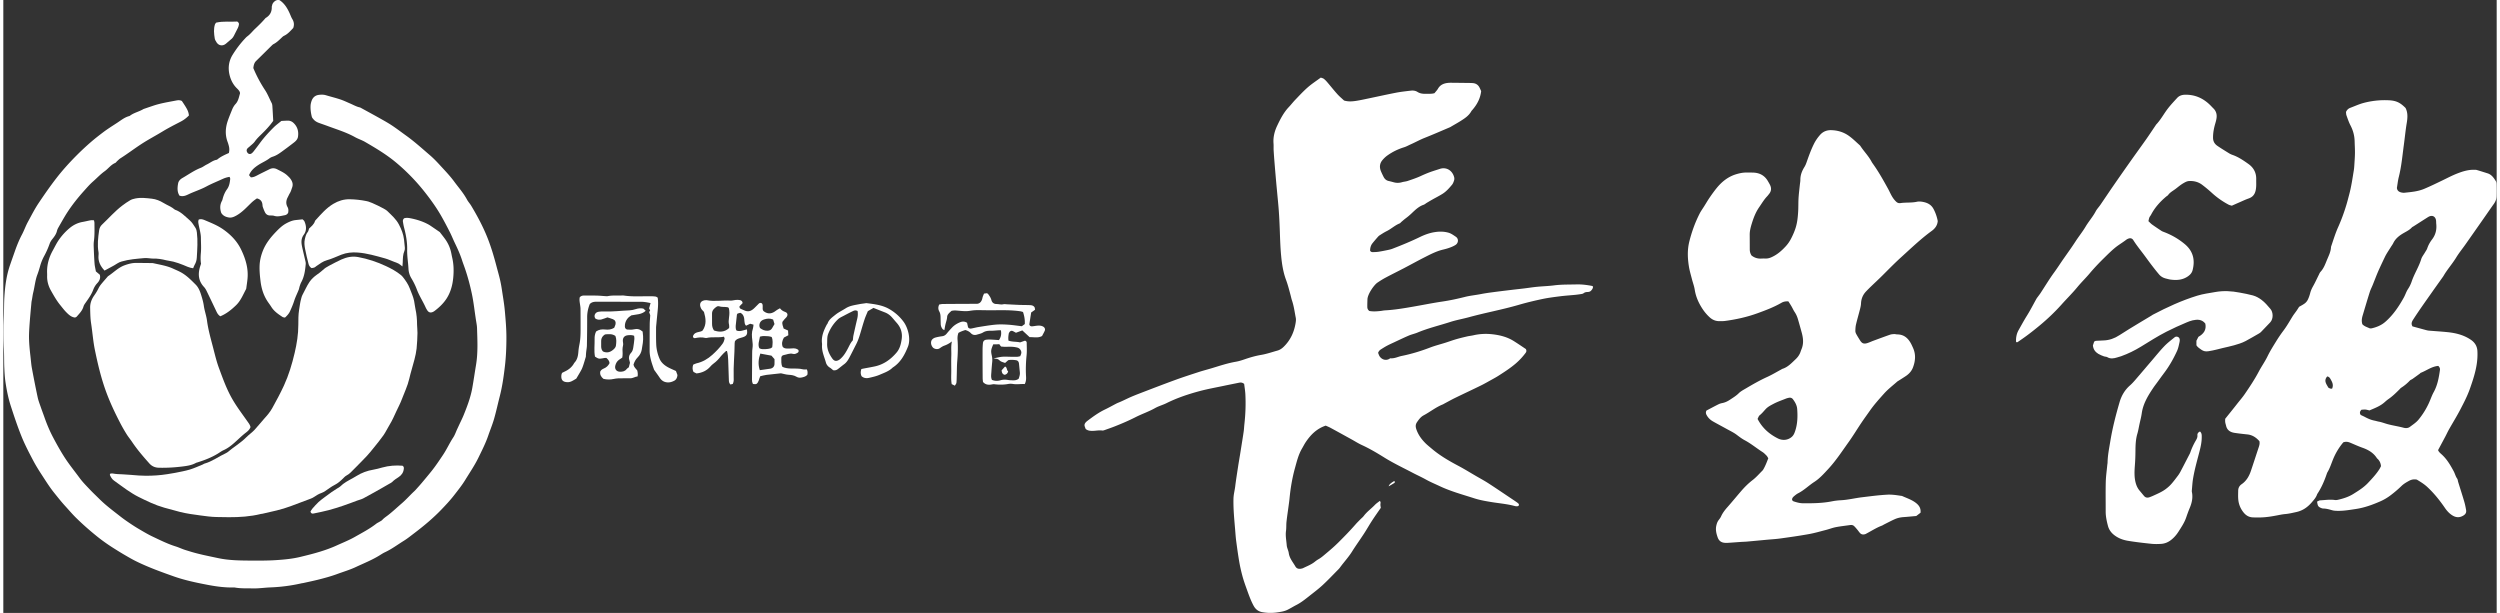 <svg xmlns="http://www.w3.org/2000/svg" id="b" viewBox="0 0 4627.37 1137.47" width="155" height="38"><rect x="0" y="0" width="4627.37" height="1137.47" fill="#333333" stroke="none"/><defs><style>.d{fill:#fff;stroke-width:0}</style></defs><g id="c"><path d="M2303 712.65c-3.73-3.23-6.99-2.94-10.34-2.25-9.12 1.89-18.27 3.67-27.39 5.6-14.98 3.17-30.09 5.84-44.86 9.78-21.23 5.67-42.07 12.64-61.84 22.49-6.83 3.4-14.33 5.31-21.03 9.09-11.61 6.56-24.32 10.79-36.18 16.82-12.46 6.34-25.27 11.86-38.26 16.98-6.19 2.44-12.47 4.63-18.75 6.84-1.56.55-3.31 1.23-4.86 1.01-6.35-.92-12.57.73-18.86.64-4.05-.05-8.01-.37-11.89-3.51-.47-1.27-1.23-3.09-1.84-4.95-.93-2.84.12-5.27 1.97-7.35 1.1-1.23 2.41-2.3 3.74-3.3 10.12-7.6 20.33-15.05 31.85-20.53 6.87-3.27 13.51-7.04 20.27-10.56 1.47-.77 2.96-1.5 4.51-2.11 5.87-2.29 11.5-5.11 17.2-7.8 8.09-3.82 16.47-7.08 24.83-10.3 21.1-8.1 42.19-16.24 63.42-23.99 14.37-5.24 28.94-9.93 43.48-14.68 8.21-2.68 16.6-4.8 24.87-7.31 14.63-4.44 29.18-9.3 44.34-11.91 5.88-1.01 11.64-2.91 17.3-4.85 9.79-3.35 19.73-6.17 29.91-7.89 10.22-1.73 19.94-5.16 29.86-7.91 4.62-1.28 8.31-3.78 11.77-7.15 12.69-12.36 19.53-27.53 22.21-44.77.46-2.93.78-6.08.21-8.93-2.14-10.76-3.47-21.71-7.03-32.18-1.07-3.14-1.73-6.43-2.58-9.65-2.57-9.65-5.02-19.3-8.51-28.72-5.34-14.43-7.63-29.52-9.07-44.86-1.57-16.62-1.97-33.25-2.59-49.89-.42-11.31-.97-22.63-1.78-33.91-.84-11.62-2.07-23.2-3.14-34.8-.58-6.3-1.21-12.6-1.76-18.9-.99-11.28-1.96-22.55-2.88-33.83-.65-7.96-1.27-15.93-1.73-23.91-.25-4.32.1-8.68-.24-12.99-.92-11.67 2-22.77 6.82-32.94 5.81-12.26 12.06-24.51 21.61-34.58 4.12-4.35 7.77-9.15 11.92-13.46 7.62-7.9 15.08-16.02 23.32-23.23 7.47-6.52 15.89-11.95 24.09-18 2.08.82 4.14 1.17 5.59 2.3 2.35 1.82 4.45 4.03 6.39 6.3 6.27 7.33 12.24 14.92 18.68 22.09 3.98 4.43 8.63 8.26 12.5 11.9 8.05 2.4 15.38 1.69 22.6.59 7.56-1.15 15.04-2.84 22.53-4.4 17.27-3.59 34.49-7.45 51.8-10.79 8.81-1.7 17.78-2.63 26.7-3.7 4.35-.52 8.69-.13 12.55 2.31 4.71 2.99 9.94 3.66 15.34 3.51 5.3-.15 10.65.44 16.27-1.14 2.11-2.66 4.76-5.3 6.56-8.42 4.11-7.09 10.55-9.8 18.16-10.66 1.98-.23 3.99-.3 5.99-.29 11.33.1 22.66.23 33.99.38 2 .03 4 .1 5.99.22 5.79.34 10.15 3 12.84 8.17 1.22 2.35 2.23 4.8 3.13 6.77-1.57 13.59-7.48 24.56-15.87 34.37-.87 1.01-1.87 1.96-2.51 3.11-4.56 8.19-12.13 13.08-19.71 17.89-5.34 3.39-10.89 6.45-16.35 9.66-1.15.68-2.25 1.47-3.47 1.99-15.61 6.62-31.14 13.45-46.91 19.68-9 3.55-17.39 8.29-26.2 12.18-3.96 1.74-7.75 3.98-11.85 5.24-11.23 3.46-21.66 8.49-31.19 15.29-3.47 2.48-6.66 5.56-9.37 8.87-5.11 6.23-5.54 13.34-2.44 20.67 1.43 3.37 3.02 6.67 4.66 9.94 2.04 4.06 5.06 6.93 9.7 7.92 3.25.69 6.46 1.62 9.68 2.47 4.95 1.31 9.83 1.22 14.78-.25 3.49-1.04 7.27-1.19 10.7-2.36 8.17-2.8 16.42-5.5 24.23-9.12 7.27-3.37 14.61-6.44 22.19-8.97 4.42-1.47 8.89-2.82 13.31-4.3 11.98-4 23.37 2.93 26.56 15.7.46 1.84.36 4.07-.24 5.87-.93 2.81-2.03 5.82-3.9 8.03-5.15 6.1-10.44 12.23-17.25 16.54-6.17 3.91-12.74 7.18-19.11 10.78-3.47 1.96-6.9 4-10.32 6.04-2 1.2-3.8 2.93-5.94 3.66-8.83 3.01-15.31 9.3-21.8 15.47-3.62 3.45-7.37 6.65-11.38 9.62-2.67 1.98-5.16 4.21-7.7 6.36-1.27 1.07-2.32 2.64-3.78 3.22-8.75 3.52-15.58 10.2-23.98 14.31-4.46 2.18-8.63 4.98-12.84 7.63-1.38.87-2.61 2.08-3.69 3.32-3.28 3.75-6.54 7.52-9.66 11.4-3.25 4.04-4.43 8.82-4.46 13.74 1.12 2.34 3.15 2.82 5.13 2.79 3.64-.05 7.32-.19 10.91-.75 5.91-.92 11.79-2.14 17.65-3.36 2.59-.54 5.2-1.2 7.66-2.14 17.41-6.67 34.62-13.81 51.4-21.93 8.45-4.09 17.15-7.27 26.39-8.81 8.6-1.43 17.14-1.53 25.74.77 5.37 1.43 9.56 4.58 13.96 7.52 6.27 4.18 4.76 11.94-.08 15.17-3.28 2.18-7.04 3.76-10.76 5.14-4.04 1.51-8.24 2.67-12.44 3.66-12.45 2.94-23.68 8.81-34.94 14.54-12.75 6.49-25.27 13.44-37.95 20.06-11.2 5.85-22.55 11.41-33.7 17.35-5.28 2.81-10.37 6.02-15.33 9.37-6.16 4.16-18.23 21.08-18.57 31.04-.16 4.66-.31 9.32-.27 13.98.03 2.71.8 5.27 3.74 7.59 6.9 1.31 14.49.79 22.07-.15 2.31-.29 4.6-.84 6.92-.96 18-.92 35.69-4.01 53.41-7.08 17.7-3.07 35.29-6.67 53.08-9.28 14.14-2.08 28.19-5.13 42.06-8.63 9.74-2.46 19.67-3.31 29.46-5.25 7.83-1.55 15.76-2.61 23.67-3.66 11.53-1.54 23.09-2.9 34.64-4.29 7.27-.87 14.56-1.62 21.83-2.51 7.93-.97 15.82-2.24 23.76-3.02 10.59-1.04 21.27-1.31 31.81-2.66 13.95-1.79 27.93-1.44 41.91-1.79 9.72-.24 19.26.98 28.76 2.82.58.11 1.07.69 1.79 1.18 0 3.11-1.61 5.52-3.75 7.7-1.75 1.79-3.99 2.32-6.38 2.37-2.71.07-5.18.53-7.44 2.34-1.19.96-3.04 1.23-4.64 1.5-3.61.59-7.24 1.08-10.88 1.44-9.27.91-18.59 1.48-27.82 2.65-11.22 1.43-22.48 2.83-33.52 5.17-14.64 3.1-29.24 6.61-43.61 10.8-30.4 8.86-61.59 14.48-92.1 22.84-11.54 3.16-23.43 5.19-34.79 8.86-20.27 6.55-41.07 11.43-60.8 19.68-5.21 2.18-10.86 3.31-16.05 5.53-9.17 3.91-18.14 8.28-27.18 12.48-4.53 2.11-9.1 4.14-13.5 6.49-4.1 2.19-8.03 4.71-11.96 7.21-1.1.7-2.01 1.76-2.83 2.79-.6.75-.92 1.73-1.64 3.14.93 2.12 1.63 4.76 3.1 6.85 3.44 4.89 10.05 8.01 16.74 4.86 1.2-.56 2.43-1.71 3.57-1.62 7.27.58 13.59-2.96 20.39-4.34 18-3.64 35.45-8.98 52.6-15.55 9.31-3.56 19.05-5.99 28.57-9.01 6.65-2.11 13.21-4.53 19.9-6.48 6.7-1.95 13.51-3.59 20.31-5.17 3.88-.9 7.9-1.25 11.78-2.15 11.84-2.74 23.91-3.19 35.8-1.8 13.57 1.58 26.9 4.98 38.73 12.35 7.89 4.91 15.54 10.22 22.69 14.95 1.75 3.08 1.02 5.29-.42 7.23-5.39 7.21-11.43 13.76-18.31 19.66-10.15 8.71-21.33 15.88-32.53 23.04-3.92 2.5-8.03 4.71-12.11 6.96-6.69 3.69-13.3 7.55-20.16 10.91-15.84 7.77-31.85 15.2-47.7 22.94-6.88 3.36-13.55 7.13-20.32 10.71-.88.47-1.71 1.06-2.63 1.43-12.78 5.08-23.46 13.84-35.48 20.24-5.52 2.94-8.96 7.77-12.37 12.75-2.7 3.95-2.82 7.91-1.4 12.34 3.34 10.41 9.51 18.97 17.1 26.56 3.75 3.75 7.97 7.03 12.03 10.47 14.83 12.56 31.48 22.25 48.59 31.31 11.46 6.07 22.51 12.92 33.73 19.43 7.48 4.34 15.11 8.43 22.36 13.12 13.41 8.66 26.6 17.68 39.88 26.55 4.42 2.95 8.85 5.9 13.22 8.93 1.34.93 2.5 2.13 3.56 3.05 0 1.02.14 1.71-.03 2.31-.43 1.55-1.79 1.84-3.13 1.86-1.33.03-2.72.06-3.97-.29-14.18-3.92-28.83-5.02-43.26-7.39-10.85-1.78-21.72-3.62-32.19-6.99-21.53-6.94-43.42-12.82-64.02-22.51-8.73-4.11-17.64-7.79-26.09-12.52-7.84-4.38-16.08-8.04-24.03-12.22-17.66-9.27-35.72-17.76-52.71-28.34-13.54-8.43-27.26-16.62-41.83-23.29-6.64-3.04-12.84-7.02-19.25-10.56-12.83-7.07-25.65-14.18-38.53-21.17-3.18-1.73-6.57-3.07-9.36-4.35-16.69 5.6-27.77 16.83-36.91 30.31-2.61 3.85-4.69 8.06-7.05 12.08-6.68 11.34-9.71 24.02-13.16 36.5-5.07 18.32-8.22 37.02-10.03 55.95-.51 5.3-1.29 10.57-2 15.85-1.23 9.23-2.66 18.44-3.66 27.69-.61 5.62-.13 11.37-.92 16.95-1.28 9.06.69 17.9 1.35 26.79.37 4.87 3.11 9.53 3.78 14.42 1.35 9.75 7.72 16.83 12.31 24.84 2.23 3.9 6.05 5.01 10.4 4.16 1.3-.25 2.66-.49 3.83-1.06 7.46-3.66 15.32-6.58 21.89-11.89 2.07-1.67 4.25-3.25 6.56-4.56 5.86-3.3 10.68-7.83 15.81-12.09 7.43-6.18 14.66-12.52 21.52-19.34 10.86-10.81 21.57-21.75 31.64-33.31 2.84-3.26 5.96-6.27 8.99-9.37 2.1-2.14 4.55-4.01 6.33-6.38 5.85-7.8 13.84-13.41 20.51-20.36 2.68-2.79 6.02-4.96 9.05-7.41 2.44 1.83 1.34 4.17 1.25 6.43-.07 1.95.41 3.92.72 6.44-5.21 7.58-10.81 15.39-16.04 23.44-5.26 8.08-9.99 16.51-15.25 24.59-7.27 11.16-15.09 21.95-22.16 33.23-6.58 10.49-15.06 19.47-22.27 29.44-.97 1.34-2.11 2.58-3.28 3.76-9.61 9.69-18.96 19.66-28.97 28.92-7.79 7.21-16.35 13.59-24.69 20.19-7.57 5.98-15.08 12.06-23.74 16.51-5.61 2.88-10.97 6.24-16.61 9.05-6.03 3.01-12.71 3.93-19.28 4.89-9.27 1.35-18.51 1.24-27.82-.48-7.58-1.4-12.45-5.48-16.03-12.09-5.58-10.32-9.31-21.35-13.27-32.3-2.72-7.52-5.36-15.09-7.43-22.79-2.33-8.66-4.33-17.44-5.85-26.28-2.2-12.78-3.96-25.64-5.66-38.5-.92-6.93-1.36-13.92-1.94-20.89-1.59-19.25-3.6-38.46-3.11-57.83.2-7.75 2.29-15.12 3.22-22.71 1.5-12.21 3.46-24.36 5.31-36.52 1.15-7.57 2.49-15.1 3.72-22.66 1.22-7.55 2.41-15.1 3.6-22.65 1.09-6.9 2.25-13.79 3.19-20.71.58-4.26.73-8.58 1.21-12.86 2.09-18.56 2.78-37.17 1.8-55.81-.33-6.29-1.44-12.53-2.2-18.81ZM4471.17 605.73c8.4 2.3 17.04 4.69 25.7 7.02 1.6.43 3.26.75 4.91.89 11.28.93 22.58 1.6 33.84 2.73 15.69 1.57 30.78 5.22 44.04 14.36 7.31 5.03 11.47 11.85 11.94 20.82.44 8.35-.08 16.63-1.37 24.89-2.42 15.52-7.38 30.31-12.56 45.06-4.76 13.55-11.41 26.22-18 38.88-6.45 12.37-13.85 24.24-20.71 36.4-2.45 4.33-4.5 8.89-6.83 13.29-4.36 8.23-8.78 16.42-13.51 25.25 1.01 2.99 3.82 5.48 6.45 7.83 9.88 8.83 16.37 20.02 22.53 31.45 2.35 4.37 3.39 9.34 6.34 13.52 1.26 1.79 1.34 4.4 2.03 6.62 3.75 12.09 7.64 24.13 11.22 36.27 1.5 5.09 2.52 10.33 3.42 15.57.73 4.26-.66 7.41-4.72 9.98-7.07 4.47-13.7 4.25-20.55.07-5.79-3.54-10.25-8.46-14.04-14-9.63-14.04-20.22-27.26-32.73-38.88-5.9-5.48-12.7-9.64-19.43-13.67-5.29-1.04-9.94-.2-14.57 2.36-4.94 2.73-9.69 5.41-13.86 9.45-6.68 6.46-13.81 12.54-21.28 18.07-5.58 4.12-11.74 7.71-18.09 10.48-14.34 6.26-29.06 11.68-44.64 14.05-11.5 1.75-23 3.78-34.7 3.56-3.31-.06-6.74-.21-9.89-1.11-5.47-1.55-10.86-3.14-16.6-3.2-1.29-.01-2.64-.44-3.86-.93-2.5-1.01-5-2.3-6.06-4.9-.84-2.05-1.04-4.37-1.62-6.99 2.18-.94 3.9-2.26 5.69-2.35 8.94-.47 17.86-1.94 26.86-.72 1.94.26 4.04.18 5.95-.25 10.09-2.32 19.93-5.38 28.82-10.92 1.98-1.23 3.94-2.5 5.91-3.74 7.62-4.79 14.88-9.92 21.17-16.53 7.57-7.98 15.04-15.97 21.04-25.22 1.26-1.94 2.21-4.08 3.25-6.03-.54-5.74-2.63-10.46-6.9-14.14-.25-.22-.5-.45-.68-.73-6.41-10.08-16.02-15.57-26.98-19.45-7.52-2.67-14.79-6.02-22.16-9.11-4.1-1.72-8.24-2.67-13.2-.84-7.86 9.29-14.33 19.95-19.14 31.79-3.24 7.98-5.82 16.29-10.3 23.75-.34.57-.65 1.18-.86 1.8-4.57 13.6-10.13 26.74-18.16 38.72-1.95 6.23-6.25 10.88-10.39 15.67-7.61 8.81-16.71 15.1-28.25 17.6-6.82 1.48-13.58 3.17-20.59 3.77-5.29.46-10.53 1.56-15.76 2.57-9.16 1.76-18.3 3.23-27.67 3.65-5.67.25-11.24.21-16.89-.05-7.68-.35-13.19-4.02-17.67-9.83-5.01-6.48-8.14-13.86-9.1-21.89-.7-5.91-.4-11.97-.3-17.95.08-4.95 2.19-9.01 6.34-11.85 8.91-6.11 13.95-14.93 17.29-24.86 4.99-14.82 9.81-29.7 14.71-44.55 1.05-3.19 1.88-6.39 1.06-10.43-5.73-6.58-12.83-11.59-22.38-12.59-7.94-.83-15.89-1.69-23.78-2.89-7.79-1.18-13.81-4.82-15.72-13.19-.52-2.27-1.34-4.49-1.62-6.78-.28-2.28-.06-4.62-.06-6.11 7.62-9.53 14.76-18.27 21.68-27.17 4.89-6.29 10.19-12.25 14.71-18.86 9.21-13.47 18.29-27.08 25.88-41.47 5.12-9.71 11.52-18.61 16.32-28.51 4.64-9.56 10.35-18.62 15.94-27.69 4.19-6.79 8.68-13.43 13.48-19.8 6.24-8.28 11.31-17.25 16.71-26.05 2.42-3.95 5.37-7.57 8.02-11.39 1.5-2.17 2.86-4.43 4.44-6.89 3.42-2.03 7.35-3.92 10.74-6.53 2.29-1.76 4.28-4.3 5.54-6.91 1.87-3.86 3.27-8.02 4.35-12.18 1.18-4.57 3.09-8.68 5.41-12.79 3.76-6.66 6.9-13.67 10.34-20.51 1.05-2.08 1.88-4.42 3.42-6.06 6.34-6.75 9.11-15.44 12.57-23.59 3.08-7.25 6.67-14.58 6.88-22.8 4.21-12.24 7.9-24.67 13.21-36.51 5.99-13.36 11-27.1 15.24-41.11 1.93-6.36 3.53-12.82 5.25-19.25 3.97-14.82 6.13-29.99 8.61-45.1.48-2.95.73-5.95.91-8.93.47-7.63 1.09-15.26 1.19-22.9.1-7.31-.4-14.63-.57-21.95-.24-10.48-2.85-20.23-7.72-29.58-3.06-5.86-5.16-12.25-7.41-18.5-.76-2.11-.68-4.53-.93-6.39 1.81-4.05 4.47-6.43 8.06-7.77 8.4-3.13 16.49-6.95 25.28-9.22 15-3.88 30.11-5.47 45.51-4.81 14.03.6 21.57 4.11 31.71 14.36 4.62 9.14 3.72 18.87 2.12 28.38-2.2 13.14-3.43 26.38-5.22 39.56-2.73 20.09-4.46 40.36-9.46 60.12-1.62 6.43-2.31 13.1-3.51 20.2.45 5.51 4.37 8.01 9.84 8.83 1.31.2 2.68.37 3.98.23 12.56-1.34 25.13-2.3 37.04-7.34 11.64-4.93 22.98-10.45 34.34-15.95 8.96-4.34 17.82-9 27.09-12.59 9.89-3.83 20.12-6.97 30.98-6.77 1.65.03 3.37-.07 4.92.38 6.7 1.97 13.35 4.12 20.02 6.2 7.61 2.37 11.7 8.53 15.53 14.81.98 1.6 1.25 3.83 1.29 5.78.15 7.32.28 14.65 0 21.96-.19 5.05-1.94 9.73-4.93 13.94-6.36 8.96-12.6 18.01-18.9 27.01-11.45 16.36-22.89 32.73-34.39 49.06-5.55 7.89-11.72 15.39-16.72 23.61-7.27 11.96-16.76 22.35-23.72 34.49-.33.58-.74 1.11-1.12 1.65-6.75 9.5-13.54 18.96-20.23 28.49-11.85 16.88-23.91 33.6-35.04 50.97-2.51 3.91-3.92 7.66-.98 12.39Zm-93.05-3.95c3.85 4.06 8.53 5.19 12.68 7.19 1.37.66 3.33.66 4.87.3 9.14-2.16 17.61-5.53 24.91-11.9 14.55-12.69 25.08-28.35 34.34-44.99 2.91-5.22 4.64-11.15 7.92-16.09 3-4.51 5.19-9.16 6.9-14.21 4.8-14.16 13.19-26.78 17.57-41.17 1.32-4.34 4.49-8.12 6.81-12.16 1.49-2.59 3.43-5.04 4.36-7.82 2.04-6.1 5.23-11.67 9-16.62 6.7-8.81 8.87-18.39 7.71-29.08-.25-2.31-.04-4.7-.5-6.96-1.35-6.65-6.75-9.29-12.81-6.42-1.19.57-2.33 1.27-3.45 1.99-8.42 5.36-16.82 10.74-25.23 16.12-1.12.72-2.46 1.24-3.32 2.18-4.38 4.79-10.12 7.44-15.6 10.62-7.83 4.55-14.85 10.08-18.92 18.6-1.14 2.38-2.84 4.49-4.23 6.76-3.82 6.24-8.13 12.25-11.27 18.82-3.58 7.48-7.14 14.99-10.59 22.53-4.41 9.65-8.04 19.66-12.04 29.5-1.75 4.31-3.96 8.46-5.36 12.88-4.6 14.59-8.95 29.26-13.31 43.93-1.53 5.16-2.28 10.4-.44 16.01Zm140.77 77.29c-12.38 1.1-21.74 8.79-32.52 12.85-.57.22-.93.95-1.46 1.34-4.55 3.33-9.08 6.66-13.68 9.92-1.62 1.15-3.73 1.75-5.05 3.14a83.386 83.386 0 0 1-16.04 13.29c-1.09.7-1.95 1.78-2.87 2.72-6.52 6.62-13.18 13.07-20.86 18.38-2.45 1.7-4.74 3.67-6.96 5.67-8.34 7.52-18.68 11.17-28.14 15.31-3.03-.66-5.28-1.43-7.58-1.59-2.59-.17-5.21.21-7.34.32-3.1 3.27-3.75 6.19-1.28 9.73 2.47 1.18 5.2 2.37 7.82 3.77 5.6 2.99 11.36 5.51 17.65 6.71 2.6.5 5.13 1.37 7.74 1.83 5.92 1.05 11.48 3.36 17.22 4.87 9.61 2.54 19.51 3.94 29.16 6.53 3.82 1.03 8.19.92 11.56-1.61 5.56-4.17 11.63-8.07 15.97-13.34 7.8-9.45 14.34-19.93 19.45-31.16 3.03-6.65 5.31-13.69 8.82-20.05 7.09-12.83 9.54-26.82 11.56-40.99.4-2.84-.49-5.24-3.17-7.67Zm-197.01 42.27c2.73-6.07.94-10.88-1.65-15.57-1.71-3.09-3.1-6.53-7.37-7.13-6.94 7.86-1.55 14.11 2.1 20.74 1.04.54 2.15 1.27 3.37 1.69.87.3 1.89.17 3.55.28ZM3275.59 850.52c-1.37-2.14-2.05-3.72-3.18-4.86-2.34-2.36-4.67-4.87-7.44-6.64-11.21-7.18-21.48-15.78-33.3-22.06-5.29-2.81-10-6.47-14.8-10.08-5.79-4.36-12.52-7.47-18.9-11.02-8.43-4.68-16.99-9.14-25.35-13.92-4.99-2.85-8.98-6.87-11.7-12.03-1.32-2.5-1.61-5.04-.11-7.98 7.07-3.71 14.36-7.65 21.77-11.36 2.35-1.18 4.95-2.06 7.53-2.54 5.37-1.01 10.09-3.36 14.55-6.34 5.51-3.68 11.18-7.01 15.99-11.82 3.69-3.69 8.61-6.23 13.18-8.93 12.9-7.62 25.87-15.08 39.55-21.3 9.06-4.12 17.63-9.31 26.42-14.03.58-.31 1.1-.82 1.71-1.01 10.34-3.11 17.29-10.89 24.77-17.94 4.21-3.96 7.4-8.54 9.23-14.04.52-1.58 1.11-3.14 1.75-4.68 4.19-10.04 3.19-20.16.44-30.28-2.26-8.34-4.61-16.67-7.02-24.97-1.4-4.81-3.33-9.36-6.18-13.58-2.23-3.3-3.81-7.02-5.82-10.47-1.82-3.14-3.82-6.17-5.77-9.29-4.83-.37-9.03.35-12.85 2.56-14.18 8.19-29.41 13.93-44.74 19.49-19.49 7.06-39.58 11.48-60.07 14.23-3.28.44-6.65.36-9.98.4-7.31.09-13.35-2.35-18.89-7.51-5.2-4.83-9.54-10.06-13.37-15.97-6.98-10.76-11.98-22.14-13.97-34.94-1.02-6.54-3.47-12.85-5.11-19.3-2.05-8.05-4.5-16.06-5.78-24.25-2.36-15.18-2.99-30.3.8-45.59 4.51-18.2 10.8-35.62 19.29-52.26 2.41-4.72 5.6-9.03 8.42-13.54 3.35-5.35 6.51-10.83 10.08-16.02 4.14-6.03 8.41-11.99 13.02-17.66 9.64-11.83 21.21-21.09 36.09-25.61 6.39-1.94 12.88-3.29 19.61-3.14 4 .08 8-.05 11.99.07 11.84.35 21.14 5.22 27.25 15.6 1.35 2.3 2.72 4.59 3.92 6.97 2.96 5.87 2.84 11.53-1.4 16.82-1.25 1.56-2.42 3.2-3.8 4.64-5.8 6.06-9.95 13.27-14.7 20.1-6.58 9.47-10.56 19.95-13.87 30.76-2.04 6.65-3.83 13.43-3.77 20.52.07 8.99.07 17.99.1 26.98.01 4.09.96 7.91 3.33 11.49 5.36 4.22 11.52 6.16 18.5 5.66 2.65-.19 5.33-.11 8-.07 4.78.08 8.87-1.54 13.19-3.71 9.14-4.59 16.39-11.07 23.28-18.46 4.41-4.72 7.82-9.75 10.72-15.44 3.34-6.55 6.24-13.16 8.38-20.24 2.92-9.68 3.85-19.57 4.44-29.52.49-8.31.19-16.67.7-24.98.51-8.3 1.6-16.55 2.45-24.83.31-2.98.93-5.95.92-8.93-.04-8.66 2.95-16.39 7.4-23.51 1.81-2.89 3.04-5.86 4.13-8.99 4.07-11.62 8.2-23.17 13.72-34.25 3.03-6.08 6.78-11.42 11.15-16.42 5.6-6.42 12.83-9.26 21.33-8.94 11.58.43 22.15 3.49 31.84 10.26 7.43 5.19 13.7 11.56 20.39 17.51.5.44.99.92 1.35 1.47 6.51 10.06 15.18 18.59 20.81 29.27.77 1.46 1.74 2.83 2.71 4.18 10.49 14.64 19.23 30.37 27.9 46.1 3.36 6.1 5.92 12.67 10.1 18.32 1.57 2.12 3.33 4.16 5.27 5.93 2.02 1.85 4.56 2.77 7.39 2.34 10.22-1.56 20.65-.26 30.84-2.53 3.16-.7 6.7-.48 9.94.06 8.81 1.47 16.36 4.83 20.91 13.44 3.8 7.18 6.31 14.64 7.76 22.3-.68 8.13-4.96 13.84-11.13 18.32-19.97 14.52-37.73 31.59-55.97 48.13-12.1 10.97-23.53 22.59-35.06 34.13-7.3 7.29-14.9 14.28-22.32 21.45-2.88 2.78-5.69 5.62-8.45 8.51-6 6.27-9.08 13.72-9.45 22.46-.15 3.61-1.02 7.24-1.92 10.77-2.37 9.35-5.11 18.62-7.34 28.01-.92 3.84-1.13 7.9-1.24 11.87-.05 1.9.55 4 1.46 5.69 2.18 4.09 4.67 8.01 7.12 11.95 3.6 5.79 6.99 7.24 13.4 5.29 3.81-1.16 7.42-2.93 11.16-4.31 10.3-3.8 20.59-7.64 30.96-11.25 2.46-.86 5.2-1.08 7.82-1.22 1.97-.1 3.96.59 5.95.6 12.98.12 20.67 7.68 26.11 18.43 1.05 2.08 1.97 4.23 2.94 6.35 5.66 12.28 4.54 24.66-.1 36.79-2.53 6.61-7.34 11.84-13.31 15.81-4.15 2.76-8.39 5.41-12.58 8.1-1.12.72-2.36 1.31-3.34 2.18-8.22 7.26-16.99 13.95-24.33 22.15-9.09 10.16-18.25 20.27-26.1 31.46-5.35 7.63-10.86 15.15-16.06 22.89-7.97 11.87-15.37 24.16-23.68 35.78-12.19 17.04-23.67 34.67-37.98 50.08-7.91 8.51-15.8 17.37-25.54 23.67-10.35 6.69-19.09 15.58-30.17 21.18-2.64 1.34-5.02 3.29-7.3 5.22-2.01 1.7-3.94 3.64-3.87 6.57.42 1.95 1.87 2.86 3.44 3.37 5.39 1.75 10.85 3.28 16.58 3.33 17.99.15 35.95 0 53.72-3.53 5.53-1.1 11.19-1.78 16.83-2.07 13.36-.67 26.32-4.01 39.54-5.57 8.92-1.05 17.83-2.21 26.76-3.16 6.28-.67 12.59-1.15 18.89-1.56 8.7-.58 17.27.7 25.84 2 .99.15 2.05.17 2.93.57 8.76 3.97 18.03 6.89 25.73 13.05 5.58 4.47 9 9.73 8.13 17.86-2.19 1.67-4.78 3.65-7.93 6.05-7.47.66-15.4 1.49-23.34 2.03-5.72.39-11.27 1.54-16.46 3.85-6.68 2.97-13.13 6.43-19.67 9.7-1.49.74-2.86 1.77-4.41 2.35-9.73 3.62-18.43 9.24-27.53 14.09-1.17.62-2.31 1.39-3.56 1.75-3.4.97-6.7.74-9.26-1.98-1.81-1.92-3.25-4.18-4.95-6.2-1.92-2.28-3.82-4.61-5.95-6.68-2.01-1.95-4.57-2.56-7.4-2.14-8.88 1.3-17.83 2.21-26.64 3.91-6.19 1.19-12.13 3.57-18.26 5.15-10.63 2.75-21.21 5.85-32 7.79-17.34 3.12-34.81 5.6-52.27 8.01-8.89 1.23-17.89 1.71-26.84 2.55-11.92 1.11-23.84 2.26-35.77 3.32-3.65.32-7.32.36-10.97.61-6.31.42-12.61.93-18.92 1.35-3.32.22-6.66.52-9.98.4-6.94-.24-11.91-3.17-14.36-10.18-2.46-7.03-4.18-13.92-2.58-21.45.85-4.01 2.06-7.65 4.6-10.9 1.63-2.08 3.26-4.28 4.33-6.67 2.91-6.49 7.24-11.99 11.87-17.21 8.61-9.7 16.79-19.76 25.26-29.57 6.5-7.52 13.56-14.56 21.57-20.71 6.55-5.03 12.04-11.46 17.94-17.32.93-.92 1.63-2.11 2.28-3.26 3.44-6.11 5.92-12.62 8.64-19.68Zm-19.92-73.06c8.9 17.14 21.83 28.2 37.65 36.19 8.85 4.47 18.96 3.31 26-3 3.35-3.01 4.9-6.97 6.26-11.15 4.32-13.24 4.66-26.82 3.62-40.48-.51-6.79-3.83-12.67-7.86-18.05-1.98-2.65-4.86-3.37-8.05-2.64-1.62.37-3.26.75-4.8 1.37-7.71 3.11-15.65 5.78-22.97 9.64-5.2 2.75-10.68 5.42-14.85 9.94-3.59 3.88-6.87 8.04-11.09 11.39-1.88 1.5-2.62 4.44-3.92 6.79ZM331.32 187.35c10.41 15.44 12.18 19.07 13.16 26.92-4.38 4.49-9.27 8.31-14.97 11.27-11.51 5.97-23.1 11.84-34.17 18.57-13.05 7.94-26.58 15-39.4 23.39-13.07 8.54-25.49 18-38.68 26.35-2.22 1.41-4.08 3.41-6.06 5.19-1.23 1.11-2.17 2.81-3.6 3.41-7.94 3.34-12.77 10.54-19.48 15.33-7.9 5.64-14.43 12.74-21.67 19.07-5.99 5.24-11.24 11.35-16.58 17.29-11.14 12.38-21.54 25.38-30.66 39.31-6.01 9.17-11.26 18.85-16.76 28.35-1.16 2-2.25 4.17-2.77 6.4-1.41 6.05-4.85 10.81-8.68 15.5-2.07 2.53-3.9 5.47-4.98 8.53-2.79 7.86-6.1 15.4-10.1 22.74-3.17 5.81-5.76 12.08-7.55 18.45-1.54 5.45-3.14 10.86-5.15 16.14-4.07 10.67-4.94 22.05-7.66 33.02-1.04 4.18-1.56 8.49-2.32 12.74-.35 1.97-.85 3.92-1.03 5.91-1.04 11.27-2.1 22.54-2.98 33.82-.65 8.29-1.25 16.59-1.49 24.9-.42 14.35 1.18 28.6 2.79 42.84.79 6.94 1.27 13.95 2.55 20.8 3.34 17.99 6.86 35.95 10.69 53.85 1.32 6.15 3.67 12.09 5.73 18.07 2.27 6.61 4.79 13.13 7.1 19.72 4.42 12.59 9.63 24.88 15.85 36.64 6.52 12.34 13.31 24.56 20.87 36.37 8.64 13.51 18.78 25.87 28.23 38.75 5.49 7.49 12.12 14.17 18.52 20.95 5.95 6.3 12.27 12.23 18.42 18.33 12.1 12 25.8 22.09 39.16 32.56 5.49 4.3 11.23 8.3 17.02 12.2 5.77 3.89 11.63 7.67 17.64 11.17 8.04 4.69 16.05 9.52 24.45 13.49 14.11 6.68 28.09 13.7 43.08 18.39 5.07 1.59 9.92 3.83 14.93 5.63 3.44 1.24 6.97 2.21 10.46 3.31 17.49 5.52 35.48 8.93 53.38 12.75 20.68 4.41 41.66 4.5 62.63 4.62 14.66.08 29.36.1 43.98-.82 15.6-.99 31.23-2.42 46.48-6.15 12.28-3 24.59-6.01 36.66-9.77 10.13-3.16 20.16-6.72 29.89-11.16 11.5-5.25 23.29-9.89 34.3-16.15 13.59-7.72 27.49-14.95 39.88-24.63 1.56-1.22 3.46-1.99 5.15-3.04 1.98-1.22 4.27-2.18 5.78-3.84 3.18-3.51 7.12-5.99 10.79-8.84 8.92-6.95 17.13-14.74 25.68-22.11 8.1-6.99 15.1-15.03 22.91-22.27 1.94-1.81 3.68-3.84 5.45-5.83 2.88-3.22 5.79-6.42 8.56-9.73 5.77-6.88 11.54-13.77 17.18-20.76 7.95-9.86 14.95-20.37 22-30.89 7.07-10.55 12.18-22.13 19.15-32.69 3.08-4.67 4.86-10.19 7.23-15.32 1.12-2.42 2.26-4.82 3.38-7.24 2.93-6.34 6.12-12.58 8.74-19.04 6.62-16.37 12.89-32.89 15.98-50.37 2.5-14.09 4.5-28.26 6.87-42.38 3.82-22.85 2.59-45.83 1.87-68.8-.11-3.64-.77-7.28-1.37-10.89-2.89-17.4-4.54-34.99-8.19-52.28-3.37-15.99-7.57-31.73-12.86-47.18-1.73-5.04-3.69-10-5.3-15.08-3.55-11.14-8.41-21.73-13.47-32.24-3.18-6.59-5.86-13.43-9.17-19.95-5.11-10.08-10.34-20.12-15.94-29.93-8.75-15.36-19.05-29.73-29.93-43.61-16.05-20.48-34-39.07-54.07-55.82-17.78-14.84-37.43-26.55-57.27-38.08-6.02-3.5-12.83-5.64-18.92-9.03-16.12-8.98-33.71-14.24-50.86-20.64-5.3-1.98-10.67-3.77-15.98-5.71-3.8-1.39-7.3-3.34-9.96-6.45-1.28-1.5-2.82-3.12-3.29-4.93-1.74-6.75-2.66-13.67-2.35-20.65.12-2.62.76-5.28 1.54-7.81 2.15-6.96 6.62-11.39 14.13-12.26 4.34-.51 8.59-.57 12.86.72 8.92 2.68 18 4.88 26.83 7.82 6.3 2.1 12.3 5.06 18.43 7.66 5.81 2.47 11.29 5.74 17.56 7.08.64.14 1.26.45 1.84.77 11.96 6.56 23.97 13.04 35.86 19.73 7.53 4.23 15.1 8.46 22.29 13.24 8.87 5.9 17.33 12.4 26 18.6 15.46 11.08 29.54 23.85 43.94 36.2 6.56 5.62 12.62 11.88 18.46 18.26 9.22 10.07 18.81 19.93 26.86 30.9 8.05 10.96 17.2 21.2 23.69 33.32 2.18 4.08 5.48 7.54 7.87 11.52 11.29 18.87 21.67 38.23 29.85 58.66 7.05 17.62 12.42 35.82 17.21 54.18 2.02 7.73 4.27 15.41 6.11 23.19 1.45 6.14 2.63 12.36 3.57 18.59 2.08 13.81 4.51 27.61 5.74 41.51 1.41 15.91 2.82 31.84 2.83 47.87.01 18.02-.7 36.03-2.8 53.87-2.21 18.8-4.84 37.6-9.59 56.01-3.57 13.84-6.54 27.85-10.49 41.58-3.04 10.53-7.28 20.71-10.84 31.1-4.86 14.19-11.7 27.55-18.21 40.94-6.96 14.31-16.05 27.58-24.38 41.2-6.26 10.23-13.79 19.57-21.14 29.02-7.17 9.22-15.13 17.71-23.21 26.12-15.28 15.9-32.1 30-49.64 43.29-6.63 5.02-13.11 10.34-20.17 14.7-11.58 7.16-22.48 15.43-34.92 21.2-3.59 1.66-6.91 3.91-10.29 5.99-13.92 8.57-29.12 14.58-43.84 21.49-11.11 5.22-23.02 8.72-34.58 12.98-11.89 4.37-24.1 7.67-36.37 10.71-8.72 2.16-17.52 3.99-26.29 5.94-1.3.29-2.64.37-3.94.67-18.86 4.3-37.95 6.76-57.3 7.5-10.97.42-21.86 2.14-32.9 1.85-10.98-.29-22 .36-32.9-1.59-.97-.17-2-.14-2.99-.12-16.07.28-31.94-1.86-47.63-4.87-21.25-4.08-42.47-8.49-62.93-15.72-23.56-8.32-47.06-16.83-69.53-27.86-7.74-3.8-15.21-8.2-22.67-12.55-6.9-4.02-13.67-8.27-20.41-12.55-10.4-6.6-20.42-13.69-30.04-21.44-13.5-10.88-26.49-22.3-38.82-34.44-7.09-6.99-13.53-14.64-20.26-21.99-7.2-7.87-13.78-16.25-20.45-24.56-8.57-10.68-15.74-22.29-23.2-33.7-5.46-8.35-10.74-16.87-15.4-25.68-7.93-15-15.77-30.03-22.11-45.84-7.32-18.26-13.49-36.86-19.55-55.56-4.66-14.36-7.57-28.98-9.8-43.78-1.38-9.19-1.89-18.53-2.3-27.83-.52-11.65-.08-23.35-.89-34.98-.92-13.29-.92-26.57-.85-39.86.05-8.3.77-16.6 1.05-24.91.33-9.99.19-20.01.8-29.98 1.24-20.3 3.71-40.44 10.38-59.81 3.14-9.13 6.39-18.23 9.58-27.34 3.64-10.38 7.84-20.5 12.99-30.25 3.88-7.34 6.57-15.32 10.55-22.6 6.54-11.95 12.64-24.16 20.26-35.51 10.4-15.49 21.03-30.8 32.43-45.56 11.62-15.05 24.35-29.11 37.76-42.58 8.94-8.97 18.19-17.6 27.79-25.85 6.8-5.84 13.89-11.33 21.04-16.76 8.5-6.45 17.52-12.09 26.39-17.88 7.14-4.65 13.91-10.34 22.47-12.59.63-.17 1.25-.51 1.77-.9 7.29-5.46 16.4-7.21 24.11-11.8.85-.51 1.82-.82 2.77-1.14 5.32-1.82 10.65-3.62 15.98-5.42 13.93-4.7 28.43-6.91 42.79-9.71 3.29-.64 6.61-.96 10.37.89Z" class="d"/><path d="M198.25 879.13c1.4-.16 3.06-.76 4.53-.45 6.24 1.29 12.55 1.32 18.88 1.62 9.96.47 19.9 1.49 29.86 2.18 4.3.29 8.63.44 12.94.45 13.32.04 26.59-.82 39.76-2.92 4.93-.78 9.88-1.47 14.76-2.48 9.12-1.88 18.35-3.45 27.25-6.13 8.24-2.48 16.11-6.23 24.13-9.46.92-.37 1.69-1.17 2.62-1.43 14.68-3.97 26.68-13.45 40.31-19.58.91-.41 1.84-.87 2.58-1.51 11.38-9.73 24.53-17.21 35.13-27.96 4.66-4.73 10.31-8.5 14.86-13.32 6.4-6.75 12.02-14.23 18.3-21.1 5.64-6.17 11-12.49 15.06-19.83 7.56-13.67 14.98-27.37 21.54-41.6 8.98-19.5 15.05-39.88 19.92-60.63 4.02-17.17 6.87-34.59 6.82-52.35-.03-9.3-.03-18.55 1.45-27.86 1.15-7.24 2.05-14.48 4.09-21.53.55-1.91 1.02-3.92 1.97-5.64 4.53-8.12 7.97-16.78 13.34-24.53 3.71-5.36 8.21-9.43 13.36-13.12 3.78-2.71 7.62-5.39 10.99-8.57 3.7-3.49 7.77-6.2 12.28-8.44 7.45-3.7 14.66-7.93 22.27-11.27 9.83-4.32 19.89-6.67 31.03-4.64 18.17 3.32 35.46 9.1 52.06 16.9 9.61 4.51 19.02 9.59 27.35 16.35 1.28 1.04 2.5 2.2 3.53 3.49 5.41 6.78 10.27 13.85 13.35 22.12 2.79 7.48 6.22 14.74 7.81 22.62.98 4.88 1.38 9.89 2.46 14.75 2.2 9.81 3.03 19.71 3.04 29.74 0 4.98.88 9.96.75 14.93-.26 9.64-.59 19.31-1.61 28.89-.73 6.92-2.31 13.78-4.03 20.54-3.03 11.92-6.89 23.65-9.61 35.63-3.05 13.42-9.16 25.64-13.91 38.39-2.66 7.14-6.25 13.93-9.52 20.83-4.13 8.71-7.8 17.65-12.92 25.89-4.03 6.48-7.2 13.53-11.55 19.77-5.71 8.18-12.15 15.85-18.39 23.65-3.95 4.93-7.92 9.86-12.21 14.48-6.31 6.8-12.92 13.32-19.41 19.96-1.38 1.42-2.77 2.83-4.19 4.2-4.52 4.35-8.44 9.37-14.25 12.27-1.75.87-3.3 2.28-4.69 3.69-5.39 5.45-10.83 10.62-17.91 14.13-5.91 2.93-11.11 7.27-16.7 10.87-2.23 1.44-4.56 2.9-7.05 3.72-5.15 1.69-9.6 4.52-14.03 7.51-1.9 1.29-4.03 2.32-6.19 3.13-12.44 4.73-24.91 9.35-37.37 14.03-16.89 6.35-34.51 9.96-52.04 13.93-.97.22-2 .17-2.97.41-19.52 4.87-39.41 6.08-59.42 6.03-7.66-.02-15.33-.24-22.99-.35-10.01-.15-19.89-1.58-29.79-2.91-12.87-1.72-25.74-3.42-38.34-6.62-9.67-2.45-19.28-5.15-28.89-7.84-16.77-4.69-32.35-12.33-47.84-20.04-7.41-3.69-14.43-8.26-21.31-12.9-8.25-5.57-16.1-11.73-24.26-17.44-3.74-2.62-5.67-6.37-7.47-10.28-.21-.46.25-1.23.52-2.39Z" class="d"/><path d="M458.77 792.63c-1.84 4.81-5.08 7.6-8.56 10.26-5.28 4.03-10.13 8.54-15.02 13.06-8.01 7.4-16.15 14.92-26.41 19.5-3.62 1.61-6.87 4.06-10.26 6.16-11.97 7.42-25.02 12.37-38.37 16.59-.95.3-1.97.5-2.83.98-7.16 3.98-15.15 5.29-23.01 6.32-15.18 1.97-30.48 2.93-45.81 2.54-6.99-.18-12.76-2.67-17.56-8.05-11.31-12.69-22.39-25.54-31.88-39.69-3.34-4.98-7.21-9.61-10.37-14.69-4.21-6.77-8.19-13.7-11.86-20.78-10.26-19.81-19.75-39.93-27.24-61.03-8.61-24.24-14.45-49.16-19.62-74.23-3.35-16.26-4.49-32.96-7.03-49.4-1.49-9.61-1.57-19.22-1.79-28.88-.2-8.78 2.86-16.35 7.77-23.24 2.92-4.1 5.46-8.33 7.67-12.83 1.31-2.67 2.96-5.23 4.82-7.54 3.76-4.66 7.77-9.12 11.68-13.66.43-.5.81-1.12 1.35-1.47 10.25-6.69 18.74-15.91 30.68-20.23 6.99-2.53 13.92-4.4 21.33-4.37 9.33.04 18.66.15 27.98.26 1.33.02 2.7-.02 3.98.27 12.31 2.83 24.89 4.64 36.52 10.01 5.73 2.65 11.55 4.93 17.03 8.25 9.55 5.79 17.16 13.61 24.92 21.35 5.37 5.35 8.07 12.22 10.24 19.22 2.07 6.64 4.04 13.28 5.02 20.3 1.28 9.2 4.64 18.11 5.86 27.31 2.24 16.91 6.88 33.21 11.17 49.61 3.36 12.86 6.38 25.9 10.97 38.34 7.25 19.64 14.29 39.41 24.84 57.71 4.33 7.51 9.08 14.68 14.05 21.74 4.98 7.07 10.04 14.07 15.02 21.14 1.91 2.71 3.95 5.37 4.71 9.19ZM3981.06 410.45c2.43 2.26 4.42 4.52 6.81 6.24 5.68 4.08 11.52 7.94 17.36 11.79 1.37.9 2.98 1.48 4.53 2.07 14.13 5.33 27.05 12.76 38.65 22.41 15.55 12.93 19.6 29.44 14.57 48.56-1.22 4.65-4.13 8.07-8.12 10.95-9.9 7.15-20.91 7.96-32.42 6.46-2.96-.38-5.86-1.25-8.77-1.96-4.99-1.22-9.41-3.62-12.72-7.5-4.96-5.81-9.68-11.84-14.32-17.92-5.25-6.88-10.24-13.95-15.46-20.86-6.21-8.22-12.67-16.24-18.15-25-2.01-3.21-5.18-4.23-8.66-3.01-1.55.54-3.12 1.26-4.41 2.25-6.84 5.27-14.37 9.55-21.08 15.09-6.68 5.52-12.8 11.58-18.93 17.6-9.7 9.53-19.17 19.29-27.92 29.76-7.24 8.67-15.48 16.52-22.65 25.25-9.31 11.34-19.78 21.59-29.53 32.5-12.86 14.38-26.83 27.59-41.74 39.87-7.45 6.14-14.99 12.14-22.75 17.87-5.6 4.14-11.35 8.1-17.11 12.01-.64.44-1.84.06-2.75.06-.7-7.75.91-15.73 4.51-22.08 5.08-8.96 9.95-18.05 15.42-26.77 6.36-10.14 11.77-20.79 17.59-31.22.96-1.73 2.25-3.28 3.42-4.89 1.36-1.88 2.85-3.69 4.12-5.63 8.58-13.07 16.62-26.52 25.83-39.11 6.09-8.32 11.56-17.02 17.48-25.43 7.45-10.6 15.04-21.12 22.06-32 5.96-9.22 12.96-17.77 18.51-27.16 5.77-9.77 13.42-18.21 18.71-28.28 2.3-4.37 5.9-8.04 8.72-12.15 8.09-11.8 16-23.73 24.13-35.5 10.59-15.32 21.28-30.58 32.03-45.8 9.4-13.31 19.02-26.46 28.4-39.78 6.12-8.7 11.96-17.58 17.93-26.38.37-.55.68-1.17 1.13-1.65 8.57-8.97 14.22-20.06 21.74-29.77 5.28-6.83 11.26-13.13 17.09-19.51 3.79-4.15 8.75-5.83 14.33-5.99 18.35-.51 33.74 6.24 46.71 18.95 2.14 2.1 4.15 4.34 6.29 6.43 4.9 4.79 6.68 10.7 5.9 17.32-.42 3.6-1.39 7.17-2.42 10.66-2.54 8.66-4.24 17.36-4.16 26.51.06 6.81 3 11.55 8.19 15.08 7.12 4.84 14.48 9.34 21.82 13.87 1.97 1.21 4.15 2.15 6.34 2.92 10.83 3.82 20.19 10.23 29.42 16.81 9.58 6.83 14.58 16.22 14.36 28.15-.14 7.3.57 14.61-1.29 21.87-1.82 7.11-5.86 11.55-12.81 13.95-5.96 2.06-11.67 4.85-17.47 7.36-4.57 1.98-9.12 4.02-13.72 6.05-2.09-.65-4.11-.95-5.83-1.86-11.24-5.93-21.56-13.15-30.97-21.74-5.89-5.38-12.03-10.52-18.4-15.31-7.19-5.39-15.57-7.4-24.52-6.82-1.62.11-3.28.59-4.79 1.2-1.84.74-3.58 1.75-5.31 2.75-5.22 2.99-9.73 6.93-14.49 10.55-4.74 3.61-10.18 6.25-13.8 11.28-.94 1.3-2.58 2.08-3.85 3.15-11.27 9.54-21.03 20.34-27.89 33.56-.92 1.77-2.4 3.27-3.14 5.09-.84 2.06-1.15 4.35-1.76 6.83ZM418.61 283.94c1.26-5.23.93-9.49-.23-13.72-.61-2.25-1.26-4.5-2.07-6.68-4.91-13.07-4.23-26.16.18-39.13 2.36-6.93 5.2-13.69 7.94-20.48 1.62-4.01 3.61-7.71 6.67-11.01 4.9-5.27 6.1-12.42 8.06-19.08.4-1.35-.3-3.36-1.12-4.67-1.21-1.94-2.88-3.63-4.53-5.24-6.36-6.2-10.48-13.75-12.91-22.17-4.07-14.12-2.72-27.75 5.11-40.32 6.34-10.18 13.52-19.79 21.67-28.62 1.81-1.96 3.6-4 5.72-5.57 5.38-4 9.42-9.34 14.21-13.85 6.78-6.38 13.4-12.84 19.41-19.94 7.95-4.56 11.79-11.39 11.5-20.57-.03-.97.46-1.94.62-2.92.52-3.14 2.31-5.49 4.67-7.45 2.73-2.27 5.83-3.08 9.3-2.15 9.24 6.15 14.53 15.24 18.91 25.02 1.49 3.34 2.69 6.86 4.59 9.95 3.22 5.21 3.94 10.49 1.73 16.68-5.03 5.15-9.87 11.1-17.07 14.44-1.75.81-3.23 2.33-4.67 3.7-4.58 4.36-9.06 8.81-14.81 11.72-1.44.73-2.64 2.01-3.82 3.17-9.49 9.33-18.9 18.75-28.44 28.03-3.62 3.52-4.6 7.95-5.23 13.26 5.77 14.02 13.14 27.81 21.74 40.89 4.99 7.58 8.14 16.01 12.27 23.98.89 1.71 1.21 3.82 1.34 5.78.62 9.27 1.08 18.54 1.57 27.34-7.14 10.17-15.3 18.44-23.67 26.54-3.82 3.7-7.49 7.47-10.6 11.89-2.43 3.45-6.11 6.03-9.27 8.96-1.45 1.34-3.17 2.44-4.41 3.94-1.59 1.93-1.74 4.2-.58 6.55 1.72 3.47 5.17 4.71 8.26 2.59 1.59-1.1 2.96-2.64 4.16-4.18 3.88-4.98 7.7-10.02 11.43-15.12 7.69-10.51 16.49-20.06 25.69-29.22 4.22-4.21 9.15-7.71 14.08-11.8 3.81-.19 7.78-.47 11.75-.56 4.57-.1 8.33 1.69 11.56 4.97 6.87 6.98 8.94 15.39 7.58 24.79-.66 4.55-3.68 7.84-7.13 10.52a810.504 810.504 0 0 1-23.13 17.36c-5.12 3.7-10.35 7.26-16.51 9.2-2.19.69-4.4 1.75-6.23 3.13-6.42 4.86-13.9 7.91-20.55 12.25-7.18 4.68-13.84 10.28-17.28 18.95 1.16 1.42 2.19 2.67 3.3 4.03 4.28.06 7.8-1.55 11.37-3.43 7.65-4.04 15.46-7.75 23.19-11.63 4.84-2.43 9.62-2.34 14.38.15 6.77 3.55 13.86 6.59 19.41 12.09 1.65 1.64 3.45 3.19 4.82 5.05 3.68 5.01 5.83 10.27 3.42 16.76-1.27 3.42-2.12 6.96-4.05 10.14-1.55 2.55-2.74 5.31-4.13 7.97-3.13 6-3.64 12.04-.26 18.11 1.91 3.43 1.74 7.01 1.12 10.49-1.44 2.73-3.64 4.1-6.39 4.6-6.51 1.18-12.91 3.28-19.7 1.11-2.47-.79-5.28-.53-7.94-.66-4.04-.19-7.05-2.19-8.84-5.63-1.68-3.22-2.95-6.66-4.17-10.09-.55-1.54-.54-3.28-.74-4.93-.73-6.03-4.18-9.54-10.12-11.03-3.95 2.5-7.5 5.27-10.89 8.55-8.58 8.3-16.63 17.26-27.28 23.21-4.5 2.51-8.92 4.53-14.16 3.64-5.78-.98-10.84-3.24-14-8.58-2.5-7.57-2.68-14.97 1.35-22.18.79-1.42 1.1-3.12 1.54-4.72 1.71-6.14 4.19-11.91 7.99-17.08 4.1-5.58 5.03-12.2 5.79-18.82.13-1.17-.64-2.44-1.09-3.98-4.96.7-9.29 2.17-13.52 4.12-9.97 4.61-20.24 8.66-29.89 13.86-10.62 5.72-22.13 9.2-32.94 14.38-5.02 2.41-10.4 4.77-16.72 2.46-4.54-7.04-3.93-15.03-2.47-22.88.82-4.38 4.12-7.65 7.98-9.85 11.25-6.42 21.78-14.13 34.01-18.85 3.98-1.54 7.43-4.42 11.32-6.27 5.96-2.84 11.09-7.4 17.84-8.58.63-.11 1.3-.44 1.8-.85 6.18-5.17 13.5-8.38 21.19-11.83ZM4076.75 800.8c3.63 3.09 3.24 7.42 3.22 11.16-.05 8.33-1.73 16.45-3.81 24.57-4.44 17.39-9.52 34.66-12.39 52.42-1.17 7.21-1.5 14.56-2.2 21.85-.06.66-.04 1.35.1 1.99 2.26 10.49.08 20.34-4 30.02-2.45 5.82-4.57 11.78-6.62 17.75-3.29 9.56-8.93 17.84-14.28 26.24-3.75 5.88-8.3 11.12-13.93 15.48-5.5 4.25-11.58 6.67-18.33 7.1-5.96.37-12.03.48-17.96-.15-14.54-1.54-29.11-3.17-43.53-5.56-9.53-1.58-18.61-5.01-26.31-11.32-5.34-4.38-9.06-9.81-10.79-16.43-2.27-8.7-4.22-17.48-4.19-26.57.05-18.33-.32-36.67.16-54.99.27-10.61 1.85-21.19 2.85-31.79.13-1.32.46-2.64.48-3.96.22-13.38 2.92-26.45 5.07-39.56 4.05-24.66 10.24-48.84 17.26-72.82 3.55-12.12 9.7-22.54 19.26-30.95 3.49-3.07 6.66-6.53 9.7-10.05 10.44-12.1 20.75-24.31 31.14-36.45 7.58-8.85 14.88-17.96 22.94-26.35 5.73-5.96 12.41-11.03 18.86-16.27 2.59-2.1 5.6-1.83 8.37.52 1.86 2.57 1.52 5.7.89 8.54-1.22 5.51-2.31 11.21-4.64 16.28-6.54 14.22-14.22 27.84-23.67 40.39-4.4 5.84-8.66 11.79-12.97 17.7-2.55 3.49-5.21 6.91-7.61 10.5-9.66 14.44-18.64 29.16-21.15 46.89-.97 6.9-2.83 13.68-4.29 20.51-1.26 5.85-2.19 11.81-3.89 17.53-3.17 10.71-3.43 21.66-3.52 32.66-.07 8.33-.36 16.62-.99 24.94-.83 10.92-1.53 21.95 1.25 32.81 1.43 5.59 3.68 10.68 7.42 15.09 2.79 3.3 5.5 6.67 8.31 9.95 2.73 3.2 6.22 3.65 10 2.35 2.51-.87 4.98-1.89 7.4-3 7.84-3.59 15.83-6.96 22.78-12.16 3.7-2.77 7.26-5.88 10.32-9.33 4.41-4.97 8.38-10.34 12.39-15.65 1.79-2.38 3.38-4.95 4.78-7.59 5.13-9.71 10.14-19.49 15.17-29.25 1.06-2.06 2.27-4.09 3.02-6.27 2.59-7.56 5.95-14.77 9.96-21.64 1.88-3.22 3.57-6.16 3.21-10.15-.28-3.13 1.51-5.58 4.79-6.99Z" class="d"/><path d="M4070.13 640.85v-8.45c.97-1.92 2.32-4.57 3.69-7.27 9.57-5.42 15.29-12.83 12.82-24.59-6.32-8.12-14.8-7.98-23.57-6.03-3.87.86-7.63 2.4-11.31 3.93-12.59 5.27-24.99 10.91-37.18 17.11-16.36 8.32-31.73 18.24-47.34 27.78-11.67 7.13-23.85 13.16-36.74 17.76-2.51.89-5.1 1.53-7.65 2.32-6.17 1.91-12.24 2.99-18.31-.62-1.62-.96-3.96-.63-5.79-1.34-3.71-1.43-7.55-2.76-10.88-4.86-5.21-3.29-9.11-7.8-9.84-15.52.57-1.72 1.48-4.52 2.3-7.02 1.37-.69 2.22-1.46 3.13-1.52 4.64-.33 9.3-.56 13.95-.69 10.95-.29 20.71-3.78 29.88-9.8 11.94-7.84 24.24-15.11 36.43-22.56 7.37-4.5 14.81-8.87 22.22-13.31 1.14-.68 2.18-1.53 3.35-2.14 26.54-13.96 53.7-26.46 82.44-35.3 10.88-3.35 22.12-4.74 33.25-6.74 15.28-2.76 30.36-1.91 45.62 1.07 8.15 1.59 16.32 2.96 24.32 5.21 5.83 1.64 10.84 4.4 15.81 8.07 6.57 4.86 11.51 10.95 16.72 16.97 5.16 5.97 5.87 18.19-.37 24.95-5.65 6.11-11.44 12.08-17.26 18.02-1.14 1.17-2.62 2.07-4.05 2.89-8.06 4.63-16.09 9.32-24.27 13.73-3.49 1.88-7.23 3.36-10.98 4.67-13.82 4.86-28.31 7.23-42.41 11.04-5.12 1.39-10.39 2.28-15.62 3.21-4.75.84-9.2.13-13.27-2.83-3.23-2.35-6.71-4.35-9.09-8.16ZM352.31 497.82c-3.32-.42-6.64-1.15-10.04-2.59-11.6-4.93-23.33-9.69-35.98-11.46-1.32-.18-2.64-.39-3.92-.72-8.09-2.05-16.25-3.46-24.64-3.15-.99.04-1.99-.11-2.99-.18-4.29-.28-8.64-1.14-12.87-.75-14.22 1.29-28.5 2.25-42.33 6.34-2.92.86-5.54 1.92-8.08 3.63-7.41 4.99-15.6 8.57-23.62 13.22-7.6-8.16-12.16-16.91-11.17-27.99.18-1.98.39-4.04.04-5.96-2.51-13.64-.83-27.13 1.09-40.65.59-4.15 2.25-7.77 5.2-10.54 12.58-11.83 23.93-24.98 37.74-35.48 4.75-3.61 9.71-7.02 14.86-10.02 2.8-1.62 6.15-2.51 9.36-3.16 10.23-2.06 20.54-.76 30.72.39 7.59.86 14.85 3.69 21.4 7.74 7.05 4.35 15.07 7.07 21.39 12.65 11.14 3.67 18.82 12.3 27.32 19.58 4.44 3.8 7.64 9.18 10.85 14.2 1.54 2.4 2.22 5.56 2.58 8.46 1.9 15.57.75 31.18-.15 46.75-.26 4.58-1.5 9.15-3.98 13.26-1.18 1.96-1.84 4.24-2.76 6.42ZM567.47 424.15c4.32-4.13 9.18-7.8 10.96-13.94.18-.6.68-1.15 1.13-1.63 10.09-11.07 19.87-22.5 32.95-30.29 9.32-5.55 19.28-8.67 30.33-8.49 10.37.17 20.58 1.3 30.73 3.33 1.31.26 2.6.59 3.89.92 5.45 1.4 30.8 13.31 34.75 17.19 7.98 7.85 16.53 15.02 21.98 25.41 4.73 9.01 8.32 18.03 9.48 28.06.57 4.95 1.17 9.89 1.51 14.86.13 1.95.03 4.14-.73 5.89-3 6.96-2.93 14.29-3.18 21.61-.08 2.3-.34 4.6-.57 7.42-2.72-2.03-4.81-3.99-7.25-5.32-2.61-1.42-5.53-2.28-8.33-3.35-5.59-2.14-11.07-4.72-16.82-6.3-16.66-4.6-33.28-9.58-50.63-10.86-10.34-.76-20.46.17-30.36 4.03-8.97 3.5-17.64 7.73-27.02 10.32-7.06 1.94-13.03 6.57-19.09 10.69-1.38.93-2.58 2.26-4.08 2.84-1.76.68-3.75.75-5.19 1-3.18-2.14-4.72-4.82-5.45-7.7-2.36-9.32-4.74-18.67-6.48-28.12-1.07-5.79-1.81-11.77-.42-17.71 1.14-4.87 2.19-9.7 5.59-13.72 1.15-1.36 1.36-3.51 2.31-6.14ZM1353.84 712.54c-1.61.38-3.14.73-4.45 1.04-2.34-2.41-2.75-4.98-2.84-7.68-.44-12.63-1.04-25.26-1.28-37.89-.11-5.68-.78-11.2-2.24-16.63-.77.08-1.56-.09-1.89.23-3.12 2.99-6.51 5.8-9.15 9.18-4.13 5.28-8.52 10.15-14.01 14.05-2.15 1.53-4.08 3.45-5.82 5.45-6.69 7.67-15.2 11.63-25.69 12.75-1.68-.84-3.72-1.85-5.57-2.77-2.21-4.49-2.09-8.65-.6-13.43 1.93-.81 3.94-2.03 6.1-2.51 11.36-2.52 20.92-8.12 29.53-15.88 6.95-6.27 13.37-12.91 18.88-20.48 2.04-2.8 3.09-5.9 3.82-9.12.24-1.04-.65-2.34-1.17-4-10.83 2.37-21.57-.16-32.05 2.33-.93.22-2.03.13-2.97-.11-6.32-1.64-12.55-.76-18.8.47-.61.12-1.3-.16-1.95-.26-2.36-1.31-1.96-3.27-1.03-5.14 1.62-3.24 4.66-4.71 7.93-5.57 3.53-.93 7.26-1.25 9.37-3.3 7.49-11.23 5.85-22.3 2.39-34.36-.49-.52-1.64-1.69-2.71-2.91-.87-.99-1.83-1.95-2.44-3.1-4.92-9.17-.9-15.85 9.5-15.85.33 0 .67.03.99.09 14.55 2.95 29.22-.23 43.82.74 3.24.21 6.55-1.01 9.85-1.24 2.61-.19 5.34-.24 7.86.32 2.71.61 4.71 2.46 4.83 5.6-2.06 2.13-4.1 4.24-5.84 6.03-.12 2.47.76 3.78 2.39 4.55 1.8.86 3.7 1.52 5.48 2.42 8.04 4.06 13.92 2.21 20.53-4.56 2.54-2.6 5.02-5.27 7.71-7.71 1.6-1.46 3.59-1.57 5.69-.15 2.92 3.93-.18 9.1 2.18 13.3.44.49.82 1.07 1.34 1.45 8.02 5.83 15.47 4.35 22.75-1.59 1.99-1.62 4.46-2.65 7.08-4.17 2.7 3.61 5.95 5.52 9.82 6.88 4.58 1.6 5.33 5.85 2.22 9.65-1.26 1.54-2.79 2.86-4.1 4.37-1.29 1.49-2.45 3.1-3.3 4.19-1.12 4.87 1.29 8.35 2.17 12.49 2.72 1.22 5.38 2.42 8.22 3.7.16 2.85.32 5.78.49 8.79-2.83 1.48-5.45 2.85-8.16 4.27-3.36 5.75-4.61 11.62-2.17 17.37 2.55 2.7 5.32 2.9 7.92 3 3.64.15 7.3-.11 10.95-.33 3.8-.22 7.25.57 10.07 2.93 1.18 2.41.42 4.27-1.46 5.33-2.58 1.46-5.32 2.9-8.5 2-6.18-1.76-11.74 1.33-17.56 2.3-2.42.4-4.16 2.7-4.09 5.13.16 5.51-.7 11.22 1.99 16.63 4.95 2.23 10.15 2.96 15.51 3.1 7.64.2 15.31-.41 22.87 1.54 2.16.56 4.58.09 6.9.09q2.3 4.13 1.03 10.06c-3.02 3.46-7.37 4.35-11.57 5.16-2.9.56-5.96 0-8.66-1.61-4.42-2.62-9.21-3.32-14.33-3.61-4.92-.27-9.76-1.82-14.38-2.76-9.08.97-18 1.79-26.88 2.94-3.92.51-7.74 1.67-11.58 2.53-2.52 5-2.37 10.96-7.18 14.31-.64.14-1.28.41-1.92.4-1.31-.02-2.61-.2-4.43-.35-.52-1.41-1.34-2.86-1.55-4.39-.31-2.3-.25-4.65-.24-6.98.08-15.32.17-30.65.32-45.97.03-2.99.11-6.02.58-8.96.79-5 .4-9.96-.29-14.87-1.03-7.33-1.45-14.52 1.08-21.68.75-2.11.71-4.5 1.11-7.27-2.19-.59-4.05-1.09-6.16-1.66-2.52 1.2-5.14 2.45-7.71 3.67-2.53-2.53-2.67-5.56-2.99-8.52-.21-1.98-.16-4.02-.6-5.95-.92-3.98-2.44-7.66-7.18-9.51-1.47.41-3.35.94-4.94 1.39-.56.91-1.14 1.45-1.21 2.04-.82 6.92-1.63 13.84-2.27 20.78-.18 1.96.08 3.99.35 5.96.12.93.74 1.79 1.13 2.69 3.3 1.42 6.61 1.13 9.85.46 3.18-.66 6.29-1.66 9.47-2.53 1.48 8.77-.13 11.98-6.98 14.36-2.2.76-4.49 1.28-6.7 2.01-3.17 1.04-6.3 2.21-8.54 5.67-.13.84-.5 2.14-.51 3.43-.1 20.97-2.45 41.87-1.82 62.86.12 3.95.68 8.01-1.64 12.92Zm-7.51-141.2c-1.4-.71-1.95-1.18-2.57-1.27-5.21-.82-10.58.07-15.73-1.72-1.09-.38-2.82-.07-3.81.58-4.8 3.16-9.04 6.77-8.94 13.31.09 6.29.05 12.58.06 18.88 0 4.4 1.01 8.49 3.6 12.18 10.05 3.37 19.44 3.46 28.09-4.54 0-1.89.41-3.95-.08-5.78-1.23-4.61-.8-9.01-.14-13.68.82-5.8 1.28-11.82-.49-17.95Zm57.63 115.64c5.6-.8 10.5-1.5 15.4-2.19 1.65-.23 3.32-.34 4.94-.71 3.72-.85 6.59-3.84 6.88-7.59.26-3.29.05-6.62.05-9.99-1.85-2.11-3.57-4.08-5.65-6.45-6.53-1.21-13.31-2.46-20.7-3.83-3.53 10.26-4.52 20.13-.92 30.77Zm.23-62.21c-1.09 7.46-4.39 14.32-1.14 21.46 4 2.53 8.11 1.64 12 1.67 2.92.02 5.89-.67 8.76-1.38 1.17-.29 2.13-1.43 3.23-2.21.59-6.4 1.67-12.6-1.08-18.9-2.06-.5-3.96-1.31-5.86-1.34-4.93-.07-9.93-1.23-15.9.7Zm24.45-31.78c-6.23-2.58-11.42-1.76-16.5-.21-3.19.97-6.12 2.66-7.7 5.81-1.72 3.43-1.79 6.92-.05 10.23 4.26 3.23 8.64 5.19 13.89 4.98 3.57-.14 6.43-1.37 8.32-4.45 1.54-2.51 2.96-5.1 4.6-7.94-.83-2.73-1.67-5.52-2.55-8.43Z" class="d"/><path d="M171.79 503.69c2.77 2.35 5.04 4.27 7.28 6.17 1.74 6.19-.53 11.27-4.59 15.55-3.53 3.73-6.02 8.03-7.76 12.69-3.2 8.55-8.45 15.83-13.61 23.16-1.74 2.47-3.52 4.75-4.36 7.72-2.14 7.63-7.66 13.04-12.66 18.76-.61.7-1.71.97-2.85 1.59-6.61-.57-11.4-4.85-15.82-9.25-4.46-4.44-8.27-9.54-12.25-14.46-6.51-8.05-11.54-17.07-16.62-26.02-4.83-8.5-7.55-17.74-7.25-27.68.05-1.66.02-3.33-.04-4.99-.61-15.05 3.28-28.95 10.56-42.03 3.55-6.38 6.65-12.98 10.8-19.08 5.67-8.31 12.27-15.63 19.92-22.1 7.26-6.14 15.41-10.26 24.83-11.88 4.91-.85 9.75-2.13 14.66-3 1.86-.33 3.83-.05 6.23-.05.33 1.85.85 3.42.86 4.99.07 11.31.5 22.61-1.03 33.89-.53 3.93-.45 7.98-.29 11.96.38 9.93.79 19.87 1.55 29.78.35 4.61 1.53 9.15 2.43 14.29ZM402.71 586.99c-4.41-2.82-6.04-6.48-7.75-10.09-5.85-12.31-11.68-24.63-17.66-36.87-1.29-2.65-2.86-5.31-4.85-7.44-10.86-11.57-11.49-24.82-6.84-39.04.41-1.26.81-2.53 1.31-4.09-1.09-6.67-.86-13.55-.25-20.56.78-8.9.08-17.93.04-26.91-.04-9.05-2.91-17.63-4.44-26.43-.46-2.63-.94-5.2.57-8.27 1.4-.17 3.01-.66 4.54-.49 1.96.22 3.95.76 5.77 1.53 11.93 5.07 24.03 9.76 34.77 17.26 14.17 9.89 25.94 22.02 33.45 37.65 8.15 16.95 13.62 34.69 11.83 53.89-.55 5.95-1.49 11.86-2.28 17.79-.09.65-.25 1.33-.55 1.9-5.49 10.23-9.79 21.27-18.31 29.54-8.59 8.34-17.86 15.86-29.34 20.63ZM1760.47 633.64c-4.46 3.44-8.93 6.06-14.05 7.81-3.08 1.05-5.9 3.06-8.63 4.93-3.92 2.69-10.21 1.39-12.8-1.71-3.76-4.5-4.42-10.98-1.03-14.73 1.47-1.62 3.71-2.89 5.84-3.48 4.15-1.16 8.45-1.9 12.73-2.48 3.56-.49 6.09-2.2 8.32-4.92 3.15-3.86 6.5-7.57 9.92-11.19 4.17-4.42 9.28-7.53 14.88-9.81 4.22-1.72 8.39-1.84 12.95.99.54 2.5 1.16 5.35 1.78 8.25 1.42 2.22 3.63 2.85 6.05 2.41 4.56-.83 9.06-2.1 13.64-2.81 10.51-1.64 21.03-3.49 31.61-4.43 7.6-.68 15.33-.4 22.97.1 8.27.54 16.48 1.83 25.55 2.88 1.51-1.1 3.61-2.62 5.5-3.99.45-7.81-.76-14.93-3.29-22.45-1.56-.41-3.38-1.1-5.26-1.36-16.55-2.3-33.19-2.02-49.84-1.81-10.33.13-20.66-.31-30.99-.22-4.29.04-8.61.59-12.86 1.28-6.98 1.14-13.92.31-20.84-.27-4-.34-7.93-.87-12.93.32-1.5 1.42-3.86 3.28-5.72 5.55-1.2 1.46-2.23 3.5-2.33 5.34-.27 4.74-1.86 9.1-3.01 13.61-.89 3.49-1.37 7.09-2.15 11.23-1.28-.73-2.64-1.09-3.31-1.97-2.05-2.69-3.33-5.77-3.44-9.22-.11-3.66-.21-7.32-.26-10.98-.06-4.33-.2-8.5-2.46-12.55-2.16-3.85-2.41-8.21-.01-12.85 2.16-.32 4.39-.91 6.63-.93 18.32-.17 36.65-.23 54.97-.32 2.33-.01 4.67-.09 7 0 5.48.21 8.7-2.78 10.58-7.51.73-1.83.94-3.87 1.57-5.75.61-1.85 1.46-3.62 2.31-5.7 2.07-.28 3.96-.53 5.42-.73 1.04.68 1.75.92 2.12 1.42 2.54 3.48 5.03 6.91 6.15 11.28 1.19 4.62 4.44 7.35 9.47 7.37 4.3.02 8.52 1.47 12.91.4 1.87-.45 3.97-.02 5.96.08 7.97.38 15.94.85 23.92 1.15 5.99.22 11.99.17 17.98.36 1.98.06 4.06.18 5.89.83 1.47.52 3 1.66 3.82 2.96.79 1.24.72 3.04 1.07 4.86-2.38 1.67-4.5 3.16-7.23 5.08-1.09 7.04-2.24 14.54-3.41 22.09.6 2.74 2.62 3.74 5.16 3.58 2.98-.2 5.92-.83 8.9-1.14 4.01-.41 7.98-.4 11.67 1.68 2.8 1.58 4.2 4.67 2.89 7.65-1.46 3.33-3.3 6.49-4.98 9.74-7.33 4.23-15.08 1.85-23.08 2.18-4.46-4.13-9.06-8.39-13.56-12.55-4.1 1.52-7.8 2.88-11.83 4.37-1.93-1.05-3.88-2.25-5.95-3.18-2.26-1.02-4.75-.11-6.06 2.02-.52.84-1.14 1.72-1.31 2.66-.42 2.29-.72 4.61-.84 6.93-.1 1.94.11 3.9.2 6.11 7.22 2.66 14.68 1.67 21.6 3.32 3.3-1.15 6.4-2.22 9.08-3.16 2.41.68 3.22 2.14 3.24 3.88.05 7.66.59 15.38-.19 22.96-1.38 13.26-1.8 26.48-1.03 39.77.27 4.63.02 9.23-2.42 13.89-7.33-.44-14.49 1.02-21.75-.17-2.9-.47-6.03-.53-8.91 0-8.61 1.6-17.16 1.55-25.81.48-2.21-.27-4.55.49-6.83.74-5.19.58-9.98-.11-14.2-4.96-.18-1.97-.59-4.58-.61-7.2-.12-17.32-.2-34.65-.17-51.97 0-4.32.24-8.67.71-12.96.42-3.81 2.76-5.94 6.59-6.32 2.64-.26 5.33-.32 7.98-.2 4.94.21 9.86.62 15.14.97 3.75-5.46 4.95-11.25 3.55-18.2-1.58 0-2.84-.06-4.09.01-4.98.29-9.96.93-14.93.86-5.11-.07-9.73.49-14.29 3.3-3.3 2.04-7.44 2.74-11.23 3.93-4.17 1.31-7.98.54-11.04-2.62-2.88-2.97-6.3-4.79-10.41-5.96-4.34 1.41-8.72 2.85-12.78 5.33-1.57 4.22-1.97 8.44-1.64 12.78 1 13.31.53 26.59-.58 39.89-.72 8.6-.61 17.26-.89 25.9-.15 4.66-.1 9.35-.61 13.97-.19 1.72-1.7 3.3-2.87 5.41-2.18-1.07-3.87-1.9-5.91-2.89-1.53-8.69-.71-17.34-.79-25.94-.08-9-.24-18 .07-26.99.3-8.59-.91-17.28 1.12-26.3Zm88 5.09c-2.51.16-4.16.3-5.8.35-1.88.05-3.77.01-5.49.01-4.24 9.83-4.64 12.11-2.77 20.51.88 3.95 1.28 7.83.87 11.86-.64 6.28-1.17 12.57-1.56 18.86-.3 4.9-1.26 9.9 1.07 14.72 5.28 2.12 10.53 2.27 15.72.73 4.61-1.37 9.11-1.44 13.78-.63 2.93.51 5.95.62 8.93.69 3.67.08 7.35-.04 11.15-2.97 1.1-3.41 2.67-7.38 2.19-11.86-.57-5.28-1.02-10.58-1.58-15.86-.43-4.08-2.2-6.19-6.1-6.71-4.6-.61-9.24-.96-13.92.04-1.97 1.74-3.92 3.47-5.79 5.12-2.86-1.03-5.46-1.68-7.77-2.89-2.01-1.05-3.53-3.11-5.58-4.03-2-.9-4.39-.91-8.14-1.6 6.4-1.21 11.22-2.53 16.11-2.94 5.28-.44 10.63-.02 15.95.02 3.99.03 7.99.16 11.97 0 1.92-.07 3.83-.7 5.48-1.03 2.31-5.02 2.61-6.96 1.56-9.75-1.28-3.37-3.81-5.54-7.18-6.36-3.2-.78-6.53-1.26-9.82-1.42-4.31-.21-8.65.08-12.97.04-2.29-.02-4.58-.29-6.98-.45-.73-.88-1.41-1.62-1.99-2.41-.59-.8-1.09-1.66-1.35-2.05ZM555.4 407.05c1.18 1.24 2.73 2.22 3.35 3.61 3.77 8.39 4.47 17.37-.99 24.77-5.74 7.78-4.82 15.43-3.04 23.6 1.91 8.76 4.07 17.46 6.05 26.21.36 1.6.58 3.31.44 4.93-1.03 11.61-2.52 23.1-8.26 33.58-1.26 2.3-2.08 4.87-2.92 7.37-.74 2.2-1 4.58-1.85 6.72-2.71 6.79-6.09 13.35-8.29 20.29-2.12 6.7-4.87 13.03-7.75 19.4-2.14 4.73-5.42 8.23-9.41 11.9-1.53-.38-3.34-.37-4.6-1.21-7.77-5.13-15.49-10.34-20.61-18.46-1.78-2.81-3.71-5.53-5.64-8.23-8.51-11.93-12.77-25.26-14.53-39.79-1.17-9.61-2.1-19.15-1.73-28.81.38-9.73 2.67-19.06 6.29-28.04 5.43-13.49 14.41-24.6 24.35-34.92 5.74-5.96 11.72-11.71 19.26-15.67 5.37-2.82 10.76-5.17 16.8-5.85 4.28-.48 8.57-.91 13.09-1.38ZM743.95 405.11c3.76-1.21 7.73-.79 11.66-.03 11.16 2.16 21.95 5.51 32.06 10.8 1.76.92 3.49 1.95 5.14 3.06 5.5 3.71 10.95 7.48 17.23 11.78 2.81 3.67 6.36 8.09 9.68 12.66 5.92 8.15 9.91 17.18 11.77 27.11.55 2.94 1.16 5.88 1.82 8.8 2.73 12.17 2.85 24.52 1.63 36.78-1.4 14.02-5.23 27.67-13.19 39.35-5.76 8.46-13.4 15.65-21.71 21.88-.79.59-1.69 1.07-2.59 1.51-4.28 2.06-7.83 1.23-10.46-2.62a39.981 39.981 0 0 1-3.41-6.09c-5.07-11.21-11.9-21.53-16.23-33.15-2.66-7.14-6.16-14.06-10.1-20.59-3.41-5.66-5.03-11.72-5.35-17.95-.59-11.62-2.66-23.11-2.39-34.81.32-14.03-2.18-27.74-5.75-41.27-.93-3.53-1.52-7.17-2.1-10.78-.38-2.4.17-4.64 2.3-6.46ZM1248.35 688.55c1.05 2.85 1.97 5.32 2.75 7.43-.39 4.69-2.04 8.48-5.72 10.49-5.69 3.11-11.89 4.38-18.28 2.06-3.89-1.41-6.71-4.18-8.99-7.62-2.56-3.88-5.35-7.61-8.01-11.42-.95-1.36-2.14-2.67-2.67-4.2-3.96-11.29-8.01-22.56-7.95-34.78.07-16.33.03-32.65.18-48.98.05-4.97.56-9.94.95-16.49-.33-.96-1.19-3.44-2-5.79.62-1.05 1.13-1.9 1.83-3.08-.47-.95-1.04-2.09-1.96-3.93.79-2.82 1.75-6.2 2.74-9.75-6-1.37-12.16-2.46-18.54-2.44-26.66.05-53.32-.03-79.98-.08-5.04-.01-10.06-.05-14.29 4.3-3.09 7.71-4.91 16.01-4.87 24.84.07 17.32-.16 34.65-.47 51.97-.08 4.29-1 8.55-1.42 12.84-.32 3.3-.45 6.62-.56 8.21-1.84 6.05-3.09 10.52-4.56 14.92-1.05 3.14-2.13 6.33-3.68 9.25-2.81 5.29-5.99 10.38-9.49 16.38-2.44 1.41-5.49 3.43-8.77 4.95-2.06.96-4.47 1.65-6.73 1.65-9.84 0-12.6-4.36-12.25-11.88.05-.99.23-1.99.46-2.96.15-.64.48-1.23.97-2.46 1.61-.8 3.64-1.84 5.69-2.83 6.44-3.1 11.83-7.4 15.66-13.53.53-.85.93-1.81 1.6-2.53 5.33-5.7 6.7-12.74 7.26-20.19.35-4.63 1.05-9.26 1.97-13.81 1.73-8.54 2.09-17.18 2.11-25.84.03-13.33 0-26.66-.11-39.98-.02-2.64-.48-5.28-.86-7.9-.66-4.59-1.56-9.17-.59-13.58 2.61-3.16 5.94-3.35 9.29-3.34 7.66.01 15.33-.03 22.99.17 4.97.13 9.94.66 14.91.96 1.66.1 3.39.31 4.98 0 8.26-1.67 16.61-.89 24.92-1.14 1.66-.05 3.36-.17 4.99.07 16.91 2.53 33.93 1.04 50.89 1.32 2.65.04 5.33.18 7.94.59 1.22.19 2.32 1.15 3.78 1.93 1.23 8.3.73 16.56-.1 24.82-.44 4.3-.88 8.59-1.3 12.89-.36 3.64-.71 7.27-1.03 10.91-.24 2.65-.6 5.3-.6 7.96 0 10-.14 20 .28 29.98.4 9.37 2.62 18.55 6.31 27.1 2.94 6.82 8.68 11.76 15.17 15.39 4.61 2.58 9.57 4.54 15.15 7.14ZM1540.09 687.06c-2.03-1.62-3.96-3.49-6.21-4.86-3.63-2.22-6.22-5.65-7.22-9.29-2.9-10.51-7.85-20.61-7.25-31.93.07-1.33.1-2.68-.05-3.99-1.43-12.52 3.14-23.5 8.72-34.23.46-.88 1.33-1.58 1.65-2.49 2.55-7.3 8.57-11.29 14.23-15.9 5.99-4.89 12.93-8.07 19.32-12.19 7.7-4.96 16.83-6 25.63-7.76 2.93-.59 5.91-.92 8.87-1.31 1.64-.22 3.34-.67 4.94-.46 14.19 1.8 28.4 3.43 41.2 10.7 10.59 6.02 19.54 13.93 26.75 23.64 8.03 10.82 14.06 31.68 8.19 46.39-6.1 15.28-13.81 29.52-28.29 38.74-6.81 6.8-15.84 9.74-24.31 13.42-6.04 2.63-12.64 4.09-19.1 5.6-4.96 1.16-9.95.91-14.27-2.91-2.22-4.33-1.98-8.73-.46-13.36 1.73-.38 2.98-.69 4.25-.93 6.85-1.31 13.72-2.47 20.54-3.93 16.64-3.57 29.68-12.95 40.51-25.7 6.05-7.12 8.2-15.86 9.51-24.83 1.68-11.55-1.51-21.67-9.28-30.38-3.1-3.47-6-7.12-9.14-10.56-3.64-3.98-7.97-6.98-13.05-8.92-7.11-2.72-14.17-5.58-20.87-8.23-3.45 2.01-6.58 3.83-10.46 6.09-1.86 4.59-4.25 9.72-6.03 15.05-2.74 8.19-5.07 16.52-7.54 24.81-2.18 7.34-4.5 14.62-8.03 21.46-4.27 8.27-8.34 16.65-12.71 24.86-2.47 4.63-5.28 9.06-9.68 12.27-4.02 2.93-7.78 6.21-11.77 9.17-2.17 1.61-4.66 2.59-8.6 1.97Zm45.36-109.83c-3.46-1.87-6.08-1.1-8.44.03-5.69 2.71-11.31 5.6-16.87 8.58-3.81 2.05-8.01 3.8-11.08 6.69-8.05 7.6-14.12 16.71-18.2 27.09-2.26 5.76-1.67 11.77-1.93 17.75-.45 10.57 3.54 19.5 9.43 27.83 3.39 4.79 6.95 5.73 12.06 3.05 1.72-.9 3.2-2.32 4.62-3.68 5.59-5.35 9.35-12.05 12.84-18.78 2.6-5.02 4.86-10.17 8.72-14.21.39-3.22.51-6.23 1.14-9.14 2.25-10.39 4.58-20.77 7.06-31.11 1.11-4.61 1.38-9.17.65-14.11Z" class="d"/><path d="M1125.14 673.86c-.55-4.5-3.06-7.05-5.83-9.51-5.39-.74-10.56 2.72-15.81.61-1.8-.72-3.4-1.96-5.45-3.17-2.05-10.89-.41-21.87-.69-32.77-.12-4.69.56-9.28 2.78-13.85 4.99-3.54 10.83-4.38 16.88-3.64 5.82.72 11.24.09 16.66-3.14.78-1.96 1.86-4.03 2.43-6.23 1.15-4.46-.57-8.1-4.68-9.74-3.39-1.35-6.93-2.32-10.22-3.39-7.61 2.35-14.8 7.24-22.56 2.04-1.95-3.21-1.8-6.1-.04-8.8 1.54-2.37 4.1-3.43 6.78-3.78 2.96-.38 5.98-.62 8.96-.48 16.01.74 31.88-1.44 47.83-2.05 3.9-.15 7.86-1.13 11.61-2.3 4.56-1.42 9.04-2.04 14.11-.96 1.22 1.15 2.65 2.49 4.34 4.07-7.61 7.21-17.26 6.53-26.63 8.5-6.22 3.57-10.68 9.05-11.88 16.85-.2 1.3-.24 2.65-.19 3.97.12 2.91 1.92 5.35 4.77 5.53 3.94.24 8.09.55 11.84-.4 6.08-1.53 11.14-.52 16.37 4.12.24 2.34.6 5.26.81 8.2.62 8.72-.98 17.27-2.53 25.75-.96 5.23-3.61 10.08-7.46 13.89-3.93 3.89-6.25 8.52-7.79 13.6.91 4.67 4.4 7.48 6.98 10.69q1.62 6.37.6 11.12c-4.67.31-8.65 3.7-13.8 3.41-4.64-.26-9.32.15-13.98.07-5.65-.1-11.16-.01-16.81 1.27-6.11 1.39-12.54 1.22-18.73-.23-4.57-3.68-6.94-8.09-5.93-13.71 1.63-3.15 4.24-4.51 7.05-5.7 4.45-1.88 7.79-4.99 10.22-9.82Zm23.52-10.16c-2.33 1.54-4.32 2.72-6.15 4.1-3.6 2.7-5.71 6.41-6.76 10.72-1.56 6.39 2.17 11.26 8.82 11.35 4.77.07 9.22-.79 12.35-5.05.91-1.23 2.44-2.01 3.91-3.16.68-2.62 1.43-5.5 2.16-8.3-.24-1.09-.35-2.09-.68-3.01-2.09-5.77-1.63-10.97 2.81-15.65 2.59-2.73 3.45-6.42 4.04-10.02.87-5.23 1.52-10.49 2.03-15.77.18-1.86-.31-3.78-.51-5.84-4.3-1.52-8.27-1.35-12.16-.84-6.08.78-9.25 4.87-8.71 11.12.23 2.62.95 5.14.28 7.85-1.22 4.87-1.16 9.82-.74 14.83.22 2.55-.43 5.17-.68 7.67Zm-12.69-40.19c-6-4.3-12.09-3.34-17.96-3.06-1.69.08-3.58 1.65-4.88 3.01-2.34 2.45-3.51 5.61-3.6 9.03-.09 3.64-.13 7.29.01 10.92.13 3.36 1.02 6.51 3.44 8.9 8.36 3.84 14.97.62 20.78-4.99 1.56-1.5 2.9-3.85 3.18-5.96.76-5.85 1.36-11.82-.98-17.86ZM570.03 949.41c.93-1.47 1.91-3.57 3.37-5.24 3.71-4.24 7.43-8.52 11.54-12.36 3.62-3.39 7.72-6.27 11.68-9.28 4.22-3.2 8.48-6.37 12.82-9.41 3.26-2.29 6.67-4.36 10.02-6.52 1.95-1.26 4.23-2.18 5.82-3.78 6.68-6.73 15.01-10.88 23.15-15.37 2.33-1.28 4.62-2.62 6.88-4.03 9.7-6.05 20.17-9.9 31.46-11.79 5.55-.93 11-2.47 16.43-3.99 12.62-3.52 25.41-4.38 37.8-3.32 2.52 1.77 2.47 3.76 2.27 5.78-.67 6.77-4.23 11.84-9.76 15.42-4.2 2.71-8.37 5.34-11.86 9.01-1.32 1.39-3.31 2.15-5.03 3.14-5.17 2.99-10.32 6.01-15.52 8.93-11.01 6.18-21.98 12.44-33.12 18.36-3.48 1.85-7.52 2.63-11.24 4.05-17.38 6.64-34.89 12.92-52.87 17.74-9.28 2.49-18.75 4.3-28.17 6.27-2.39.5-4.71.07-5.68-3.6ZM394.9 42.05c13.37-3.18 26.98-1.18 39.25-2.09 3.27 2.09 3.42 4.1 3.01 6.1-.39 1.93-.93 3.89-1.78 5.66-2.45 5.09-5.02 10.13-7.69 15.12-.93 1.74-2.08 3.47-3.51 4.79-3.66 3.37-7.46 6.6-11.34 9.71-5.86 4.69-13.23 3.49-17.15-2.83-1.39-2.24-2.92-4.69-3.32-7.21-1.41-8.87-2.43-17.81.6-26.6.2-.59.76-1.07 1.94-2.65ZM2581.27 892.74c2.03 1.29 1.36 2.9-.05 3.83-3.29 2.16-6.79 3.99-10.24 5.98q.65-4.31 10.29-9.81ZM1859.1 680.17c4.78 2.27 2.4 7.38 5.75 8.79-.73 4.16-3.08 5.67-6.21 6.67-.78-.27-1.78-.42-2.56-.91-2.48-1.55-2.95-4.15-3.39-7.38 1.84-2.05 3.94-4.41 6.41-7.17Z" class="d"/></g></svg>